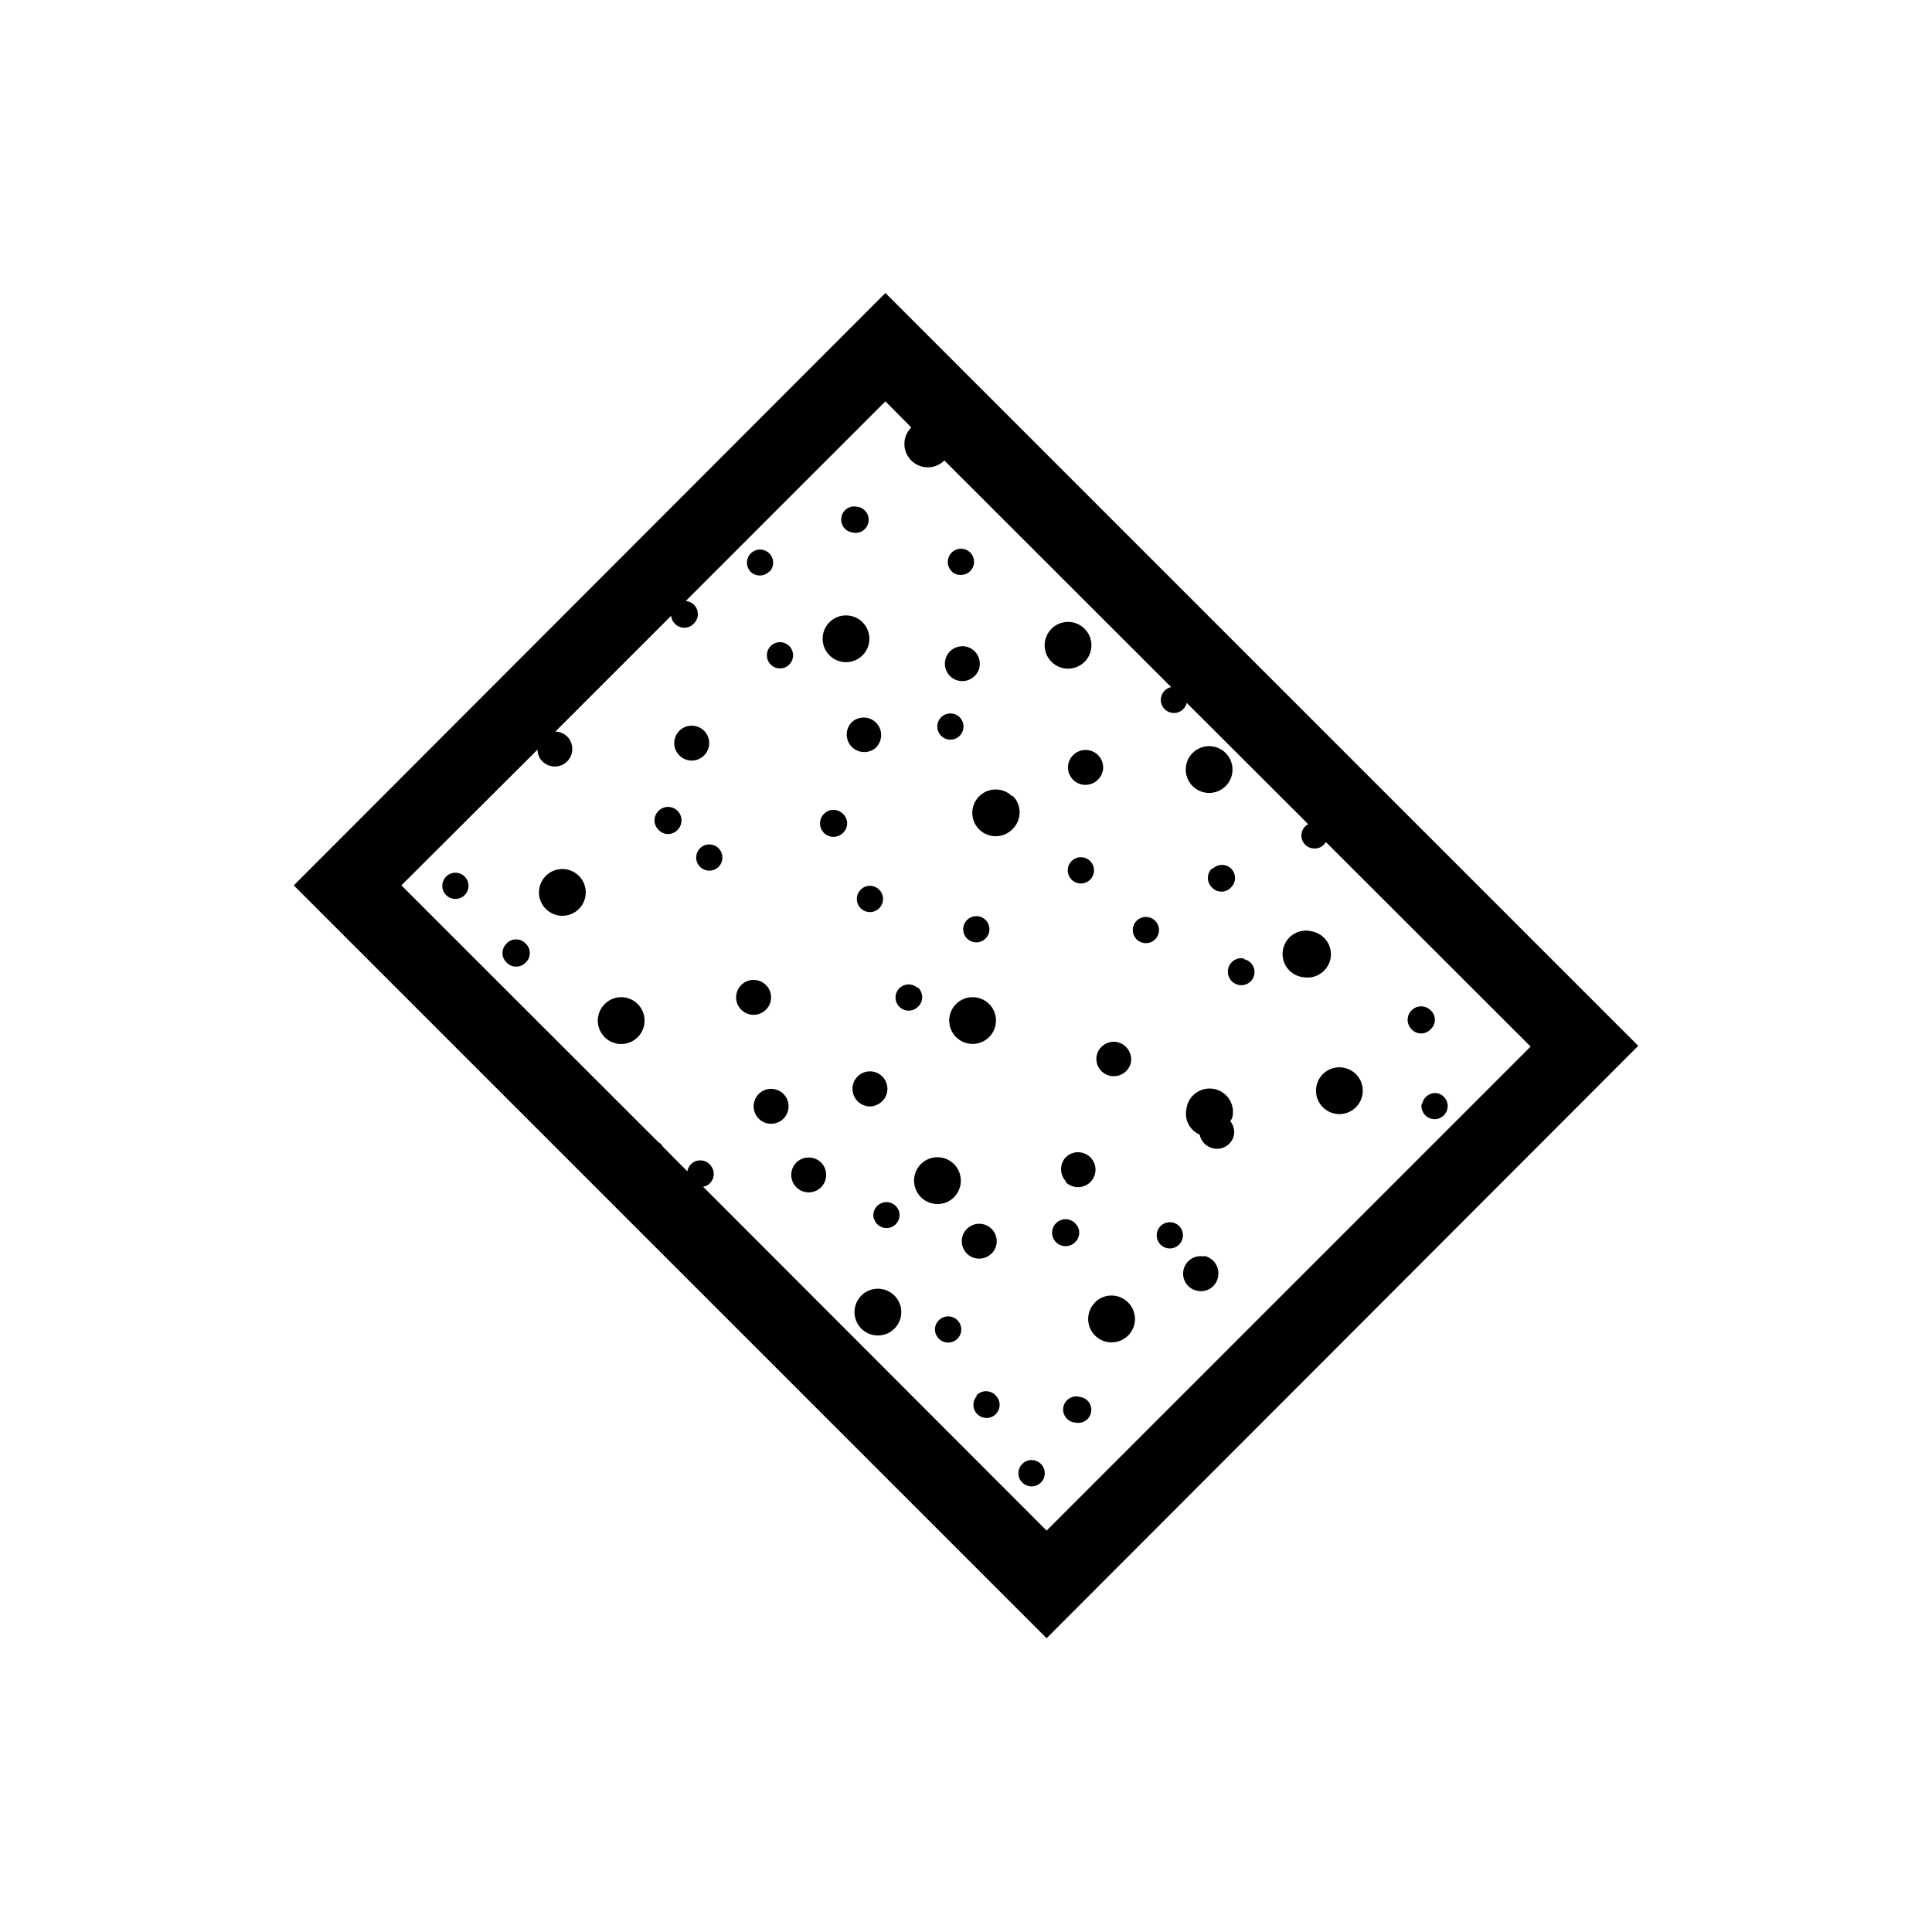 <?xml version="1.0" encoding="UTF-8"?>
<!-- Uploaded to: ICON Repo, www.iconrepo.com, Generator: ICON Repo Mixer Tools -->
<svg fill="#000000" width="800px" height="800px" version="1.1" viewBox="144 144 512 512" xmlns="http://www.w3.org/2000/svg">
 <path d="m433.15 518.24c-0.156 0.906-0.676 1.711-1.434 2.231-0.758 0.523-1.691 0.719-2.598 0.539-1-0.027-1.941-0.488-2.578-1.258-0.641-0.773-0.914-1.785-0.754-2.773 0.164-0.988 0.742-1.863 1.594-2.391 0.852-0.531 1.891-0.668 2.848-0.379 0.934 0.125 1.777 0.625 2.328 1.387 0.555 0.762 0.77 1.719 0.594 2.644zm-30.23-4.332h0.004c-0.961 1.008-1.227 2.488-0.676 3.766 0.547 1.277 1.805 2.106 3.195 2.106 1.387 0 2.644-0.828 3.191-2.106 0.551-1.277 0.285-2.758-0.676-3.766-0.66-0.773-1.625-1.223-2.644-1.223-1.016 0-1.984 0.449-2.644 1.223zm13.758 17.078c-1.883 0.406-3.094 2.242-2.723 4.133 0.391 1.891 2.238 3.109 4.133 2.719 1.891-0.387 3.109-2.238 2.719-4.129-0.402-1.883-2.242-3.094-4.129-2.723zm-38.039-309.34 199.51 199.51-156.79 156.99-199.51-199.51zm170.99 199.71-54.258-54.211c-0.73 1.277-2.188 1.945-3.629 1.664-1.445-0.238-2.578-1.375-2.816-2.82-0.242-1.445 0.465-2.883 1.758-3.578l-32.195-32.145h0.004c-0.289 1.234-1.223 2.215-2.441 2.562-1.219 0.344-2.527-0.004-3.418-0.902-0.891-0.902-1.223-2.215-0.863-3.43s1.352-2.141 2.59-2.41l-60.105-60.055c-2.418 2.422-6.344 2.422-8.766 0s-2.422-6.344 0-8.766l-6.852-6.902-52.898 52.898c0.793 0.074 1.539 0.41 2.113 0.957 0.691 0.656 1.082 1.57 1.082 2.519 0 0.953-0.391 1.863-1.082 2.519-0.648 0.703-1.562 1.105-2.519 1.105s-1.867-0.402-2.516-1.105c-0.559-0.551-0.898-1.285-0.957-2.066l-30.684 30.684c1.172 0.023 2.289 0.492 3.125 1.309 1.812 1.828 1.812 4.773 0 6.602-1.812 1.805-4.742 1.805-6.551 0-0.836-0.824-1.309-1.949-1.309-3.125l-36.074 35.973 68.113 68.066s0.504 0.301 0.707 0.504c0.18 0.227 0.348 0.461 0.504 0.703l6.449 6.5c0.125-0.68 0.438-1.309 0.906-1.812 0.656-0.691 1.566-1.082 2.519-1.082s1.863 0.391 2.519 1.082c0.676 0.66 1.059 1.57 1.059 2.519 0 0.945-0.383 1.855-1.059 2.516-0.48 0.473-1.098 0.773-1.766 0.859l91.039 91.137zm-28.867 15.113c-0.266 1.387 0.336 2.793 1.516 3.562 1.18 0.77 2.707 0.754 3.867-0.047 1.164-0.797 1.727-2.219 1.43-3.594-0.297-1.379-1.395-2.441-2.781-2.691-1.84-0.246-3.547 0.996-3.879 2.82zm-66.102 31.488c-1.383-0.262-2.789 0.336-3.559 1.516-0.77 1.18-0.754 2.707 0.047 3.871 0.797 1.16 2.219 1.727 3.594 1.43 1.379-0.297 2.441-1.398 2.691-2.785 0.176-0.902-0.02-1.84-0.539-2.598-0.523-0.758-1.328-1.273-2.234-1.434zm-20.805-92.648c0.176-0.91-0.016-1.852-0.539-2.617-0.52-0.766-1.324-1.293-2.234-1.465-1.891-0.348-3.707 0.906-4.055 2.797s0.906 3.707 2.797 4.055c1.875 0.34 3.672-0.898 4.031-2.769zm39.75 22.672c-1.949-0.348-3.809 0.949-4.156 2.894-0.348 1.949 0.949 3.809 2.894 4.156 1.895 0.348 3.711-0.902 4.059-2.793 0.348-1.895-0.906-3.711-2.797-4.059zm-70.23-11.137c-1.379-0.258-2.781 0.34-3.551 1.512-0.77 1.176-0.758 2.699 0.031 3.859 0.789 1.16 2.199 1.734 3.574 1.453s2.445-1.363 2.715-2.742c0.176-0.91-0.016-1.852-0.535-2.617s-1.324-1.293-2.234-1.465zm23.73-40.305h-0.004c-0.457 2.519 1.211 4.934 3.731 5.391 2.523 0.434 4.934-1.219 5.441-3.727 0.457-2.519-1.211-4.93-3.731-5.391-2.488-0.438-4.887 1.16-5.441 3.629zm42.922 94.566c0.203-0.246 0.371-0.516 0.504-0.805 0.457-1.672 0.195-3.457-0.727-4.926-0.918-1.469-2.41-2.484-4.113-2.801-1.703-0.32-3.461 0.09-4.848 1.129-1.387 1.035-2.277 2.606-2.453 4.328-0.516 2.769 0.945 5.527 3.527 6.652 0.363 1.875 1.844 3.336 3.727 3.676 1.203 0.238 2.453-0.02 3.465-0.711s1.707-1.758 1.926-2.965c0.172-1.281-0.191-2.574-1.008-3.578zm-6.648-87.059c2.461 0.426 4.934-0.672 6.277-2.777 1.34-2.106 1.289-4.812-0.137-6.863-1.426-2.051-3.941-3.047-6.383-2.527-2.445 0.523-4.336 2.461-4.797 4.914-0.309 1.633 0.051 3.316 1 4.684 0.945 1.363 2.402 2.289 4.039 2.57zm-64.84 103.89c0.426-2.469-0.672-4.949-2.781-6.293-2.113-1.34-4.824-1.281-6.879 0.152-2.051 1.434-3.035 3.961-2.5 6.406s2.492 4.328 4.953 4.773c1.625 0.305 3.309-0.055 4.664-1.004 1.355-0.949 2.273-2.402 2.543-4.035zm93.152-67.109c-1.664-0.445-3.438-0.176-4.894 0.738-1.457 0.914-2.469 2.394-2.793 4.086-0.324 1.691 0.074 3.441 1.09 4.828 1.02 1.391 2.57 2.293 4.281 2.492 3.394 0.609 6.641-1.645 7.254-5.039 0.555-3.316-1.637-6.469-4.938-7.106zm1.16 41.16v0.004c-0.43 2.465 0.668 4.945 2.781 6.289 2.109 1.344 4.824 1.281 6.875-0.152 2.051-1.434 3.039-3.961 2.5-6.406-0.535-2.445-2.488-4.328-4.953-4.769-1.625-0.309-3.305 0.055-4.664 1-1.355 0.949-2.269 2.406-2.539 4.039zm-54.562-2.871c1.207 0.238 2.461-0.016 3.484-0.707 1.02-0.691 1.723-1.758 1.957-2.969 0.344-2.469-1.289-4.785-3.731-5.289-2.516-0.461-4.93 1.207-5.391 3.727-0.398 2.457 1.234 4.781 3.68 5.238zm-39.902-90.184v0.004c0.957-1.008 1.223-2.488 0.676-3.766s-1.805-2.106-3.195-2.106c-1.391 0-2.648 0.828-3.195 2.106s-0.281 2.758 0.676 3.766c0.656 0.688 1.566 1.078 2.519 1.078 0.953 0 1.863-0.391 2.519-1.078zm124.74 77.84c0.719-0.637 1.129-1.555 1.129-2.516 0-0.965-0.41-1.879-1.129-2.519-1.391-1.391-3.644-1.391-5.039 0-1.391 1.391-1.391 3.644 0 5.035 0.648 0.707 1.562 1.105 2.519 1.105s1.871-0.398 2.519-1.105zm-160.77-57.078c-1.391 1.391-1.391 3.644 0 5.035 1.391 1.395 3.648 1.395 5.039 0 0.703-0.648 1.105-1.562 1.105-2.519 0-0.957-0.402-1.867-1.105-2.516-0.656-0.691-1.566-1.082-2.519-1.082-0.953 0-1.863 0.391-2.519 1.082zm24.836 46.148h0.004c-1.008-0.961-2.488-1.227-3.766-0.676-1.281 0.547-2.109 1.805-2.109 3.195 0 1.387 0.828 2.644 2.109 3.191 1.277 0.551 2.758 0.285 3.766-0.676 0.754-0.66 1.191-1.613 1.191-2.617 0-1.004-0.438-1.961-1.191-2.621zm15.113-82.676h0.004c1.328-1.324 1.727-3.32 1.008-5.051-0.719-1.734-2.406-2.863-4.281-2.863-1.879 0-3.566 1.129-4.285 2.863-0.715 1.73-0.32 3.727 1.008 5.051 0.902 0.887 2.129 1.371 3.394 1.332s2.461-0.594 3.309-1.535zm-83.781 35.719c-0.688 0.656-1.078 1.566-1.078 2.519s0.391 1.863 1.078 2.519c0.648 0.703 1.562 1.105 2.519 1.105s1.871-0.402 2.519-1.105c1.391-1.391 1.391-3.648 0-5.039-1.391-1.391-3.648-1.391-5.039 0zm57.738-16.93v0.004c1.699-1.816 1.668-4.652-0.078-6.422-1.746-1.773-4.582-1.852-6.422-0.18-1.82 1.809-1.832 4.754-0.023 6.574 1.809 1.824 4.75 1.836 6.574 0.027zm-31.188 91.949c-1.324 1.324-1.723 3.316-1.008 5.051 0.719 1.734 2.41 2.863 4.285 2.863s3.566-1.129 4.281-2.863c0.719-1.734 0.32-3.727-1.008-5.051-1.809-1.809-4.738-1.809-6.551 0zm104.99-45.949h0.004c-1.008-0.957-2.488-1.223-3.766-0.676s-2.106 1.805-2.106 3.195c0 1.391 0.828 2.648 2.106 3.195s2.758 0.281 3.766-0.676c0.688-0.656 1.078-1.566 1.078-2.519 0-0.953-0.391-1.863-1.078-2.519zm15.113-13.805h0.004c-0.691 0.656-1.082 1.566-1.082 2.519s0.391 1.863 1.082 2.519c0.648 0.703 1.562 1.105 2.519 1.105 0.957 0 1.871-0.402 2.519-1.105 0.688-0.656 1.078-1.566 1.078-2.519s-0.391-1.863-1.078-2.519c-1.324-1.266-3.414-1.266-4.738 0zm-117.89-57.133c-0.258 1.383 0.336 2.781 1.512 3.551 1.172 0.77 2.695 0.758 3.856-0.031 1.164-0.789 1.734-2.199 1.453-3.574s-1.363-2.445-2.738-2.715c-0.91-0.176-1.852 0.016-2.617 0.535-0.77 0.52-1.293 1.324-1.465 2.234zm22.469-31.941c0.945 0.277 1.961 0.141 2.797-0.375 0.836-0.516 1.418-1.359 1.598-2.328 0.18-0.965-0.062-1.965-0.656-2.742-0.598-0.781-1.5-1.273-2.477-1.355-0.906-0.176-1.84 0.02-2.598 0.539-0.758 0.523-1.277 1.328-1.434 2.234-0.176 0.902 0.016 1.836 0.539 2.594 0.52 0.758 1.324 1.277 2.231 1.434zm28.312 11.234 0.004 0.004c1.379 0.238 2.766-0.375 3.519-1.555 0.754-1.18 0.727-2.699-0.07-3.848-0.797-1.152-2.203-1.715-3.574-1.426-1.371 0.289-2.434 1.371-2.699 2.746-0.379 1.828 0.758 3.633 2.57 4.082zm-30.934 23.078c2.469 0.426 4.949-0.672 6.293-2.781 1.34-2.113 1.281-4.824-0.152-6.879-1.434-2.051-3.961-3.035-6.406-2.5-2.445 0.535-4.328 2.492-4.769 4.953-0.293 1.625 0.074 3.301 1.02 4.652 0.945 1.352 2.391 2.269 4.016 2.555zm-19.195-23.879v-0.004c0.961-1.008 1.227-2.488 0.676-3.766-0.547-1.277-1.805-2.106-3.191-2.106-1.391 0-2.648 0.828-3.195 2.106-0.551 1.277-0.285 2.758 0.676 3.766 0.676 0.672 1.598 1.035 2.551 1.008 0.953-0.031 1.852-0.449 2.484-1.16zm24.082 84.336c-0.957 1.004-1.223 2.488-0.672 3.766 0.547 1.277 1.801 2.106 3.191 2.106 1.391 0 2.648-0.828 3.195-2.106 0.551-1.277 0.281-2.762-0.676-3.766-0.648-0.707-1.562-1.105-2.519-1.105-0.957 0-1.867 0.398-2.519 1.105zm-42.57-10.984c-0.957 1.008-1.223 2.488-0.676 3.766 0.547 1.277 1.805 2.106 3.195 2.106s2.648-0.828 3.195-2.106c0.547-1.277 0.281-2.758-0.676-3.766-0.656-0.691-1.566-1.082-2.519-1.082s-1.863 0.391-2.519 1.082zm-51.188 25.191c-0.703 0.648-1.102 1.562-1.102 2.519s0.398 1.867 1.102 2.516c0.656 0.691 1.566 1.082 2.519 1.082s1.863-0.391 2.519-1.082c0.703-0.648 1.105-1.559 1.105-2.516s-0.402-1.871-1.105-2.519c-0.633-0.68-1.512-1.078-2.438-1.105-0.926-0.027-1.828 0.312-2.5 0.953zm134.01-38.996h0.004c-1.77-1.785-4.438-2.328-6.762-1.375-2.324 0.957-3.844 3.219-3.844 5.734 0 2.512 1.52 4.773 3.844 5.731 2.324 0.953 4.992 0.414 6.762-1.375 1.219-1.145 1.918-2.738 1.938-4.41 0.02-1.676-0.645-3.281-1.84-4.457zm50.785 121.92c-1.215-0.238-2.477 0.02-3.5 0.719-1.027 0.699-1.727 1.777-1.949 3-0.223 1.219 0.051 2.477 0.766 3.492 0.711 1.016 1.801 1.703 3.023 1.906 1.203 0.238 2.449-0.02 3.465-0.711 1.012-0.691 1.703-1.758 1.926-2.965 0.527-2.543-1.09-5.039-3.629-5.594zm-34.16-3.777h0.004c0.703-0.648 1.102-1.562 1.102-2.519 0-0.957-0.398-1.871-1.102-2.519-0.664-0.676-1.57-1.059-2.519-1.059-0.949 0-1.855 0.383-2.519 1.059-1.391 1.391-1.391 3.648 0 5.039s3.648 1.391 5.039 0zm-36.023 20.605h0.004c-0.703 0.648-1.105 1.562-1.105 2.519s0.402 1.871 1.105 2.519c1.008 0.957 2.488 1.223 3.766 0.676 1.277-0.551 2.106-1.805 2.106-3.195s-0.828-2.648-2.106-3.195c-1.277-0.547-2.758-0.281-3.766 0.676zm33.555-36.527h0.004c1.328 1.312 3.32 1.699 5.043 0.977 1.723-0.723 2.848-2.406 2.848-4.277 0-1.867-1.125-3.555-2.848-4.273-1.723-0.723-3.715-0.336-5.043 0.977-1.688 1.832-1.645 4.668 0.102 6.445zm-19.648 18.941 0.004 0.004c1.328-1.328 1.723-3.32 1.008-5.055-0.719-1.73-2.406-2.863-4.285-2.863-1.875 0-3.562 1.133-4.281 2.863-0.719 1.734-0.32 3.727 1.008 5.055 0.895 0.879 2.106 1.359 3.359 1.328 1.25-0.027 2.438-0.562 3.293-1.48zm27.406 12.949h0.004c-1.77 1.773-2.301 4.438-1.34 6.754 0.957 2.316 3.219 3.824 5.723 3.824 2.508 0 4.766-1.508 5.727-3.824 0.957-2.316 0.43-4.981-1.344-6.754-2.367-2.398-6.215-2.465-8.664-0.148zm-58.641-22.469c0.195 0.902 0.738 1.691 1.512 2.191 0.777 0.5 1.719 0.672 2.621 0.48 1.777-0.383 2.949-2.086 2.668-3.883-0.152-0.934-0.68-1.766-1.461-2.305-0.781-0.535-1.746-0.73-2.676-0.539-0.926 0.195-1.734 0.758-2.238 1.559-0.504 0.805-0.656 1.777-0.426 2.699zm0-29.625c1.828-0.406 3.231-1.867 3.559-3.707s-0.477-3.699-2.047-4.711c-1.574-1.016-3.598-0.984-5.141 0.074-1.539 1.059-2.293 2.938-1.91 4.766 0.262 1.254 1.023 2.34 2.106 3.016 1.086 0.676 2.398 0.879 3.637 0.562zm-18.188 13.754c-1.832 0.387-3.254 1.84-3.598 3.684s0.453 3.715 2.027 4.734c1.57 1.023 3.602 1 5.148-0.059s2.301-2.945 1.914-4.781c-0.508-2.426-2.848-4.012-5.289-3.578zm-93.406-75.469c-1.371 0.297-2.434 1.391-2.688 2.773-0.25 1.383 0.352 2.781 1.535 3.543 1.18 0.762 2.703 0.742 3.859-0.059 1.156-0.797 1.719-2.215 1.426-3.59-0.195-0.902-0.738-1.688-1.512-2.191-0.777-0.5-1.719-0.672-2.621-0.477zm111.5 110.28c-2.445 0.484-4.367 2.383-4.871 4.82-0.508 2.441 0.496 4.949 2.547 6.363s4.75 1.461 6.852 0.121c2.102-1.34 3.195-3.809 2.777-6.266-0.281-1.645-1.215-3.109-2.59-4.059-1.379-0.949-3.078-1.301-4.715-0.98zm55.973-166.25c1.77-1.773 2.301-4.438 1.34-6.754-0.957-2.316-3.219-3.824-5.723-3.824-2.508 0-4.766 1.508-5.727 3.824-0.961 2.316-0.43 4.981 1.344 6.754 1.16 1.16 2.738 1.816 4.383 1.816 1.641 0 3.219-0.656 4.383-1.816zm-34.059 90.684c-1.773 1.773-2.301 4.438-1.344 6.754 0.961 2.316 3.219 3.824 5.727 3.824 2.508 0 4.766-1.508 5.727-3.824 0.957-2.316 0.43-4.981-1.344-6.754-1.16-1.164-2.738-1.816-4.383-1.816s-3.223 0.652-4.383 1.816zm-108.72-33.957c-1.77 1.773-2.301 4.438-1.34 6.754 0.957 2.316 3.219 3.824 5.723 3.824 2.508 0 4.766-1.508 5.727-3.824 0.957-2.316 0.43-4.981-1.344-6.754-1.16-1.164-2.738-1.816-4.383-1.816-1.645 0-3.219 0.652-4.383 1.816zm15.617 33.957c-1.785 1.766-2.328 4.438-1.371 6.762 0.953 2.324 3.219 3.84 5.731 3.84 2.512 0 4.777-1.516 5.731-3.84 0.957-2.324 0.414-4.996-1.371-6.762-1.156-1.16-2.723-1.812-4.359-1.812-1.637 0-3.203 0.652-4.359 1.812zm42.723-5.039c-1.324-1.324-3.316-1.723-5.051-1.008-1.734 0.719-2.863 2.41-2.863 4.285s1.129 3.566 2.863 4.281c1.734 0.719 3.727 0.32 5.051-1.008 1.809-1.809 1.809-4.738 0-6.551zm-16.371-67.359c-1.828-1.812-4.773-1.812-6.602 0-1.312 1.332-1.695 3.32-0.977 5.043 0.723 1.727 2.41 2.848 4.277 2.848 1.867 0 3.555-1.121 4.277-2.848 0.719-1.723 0.336-3.711-0.977-5.043z"/>
</svg>